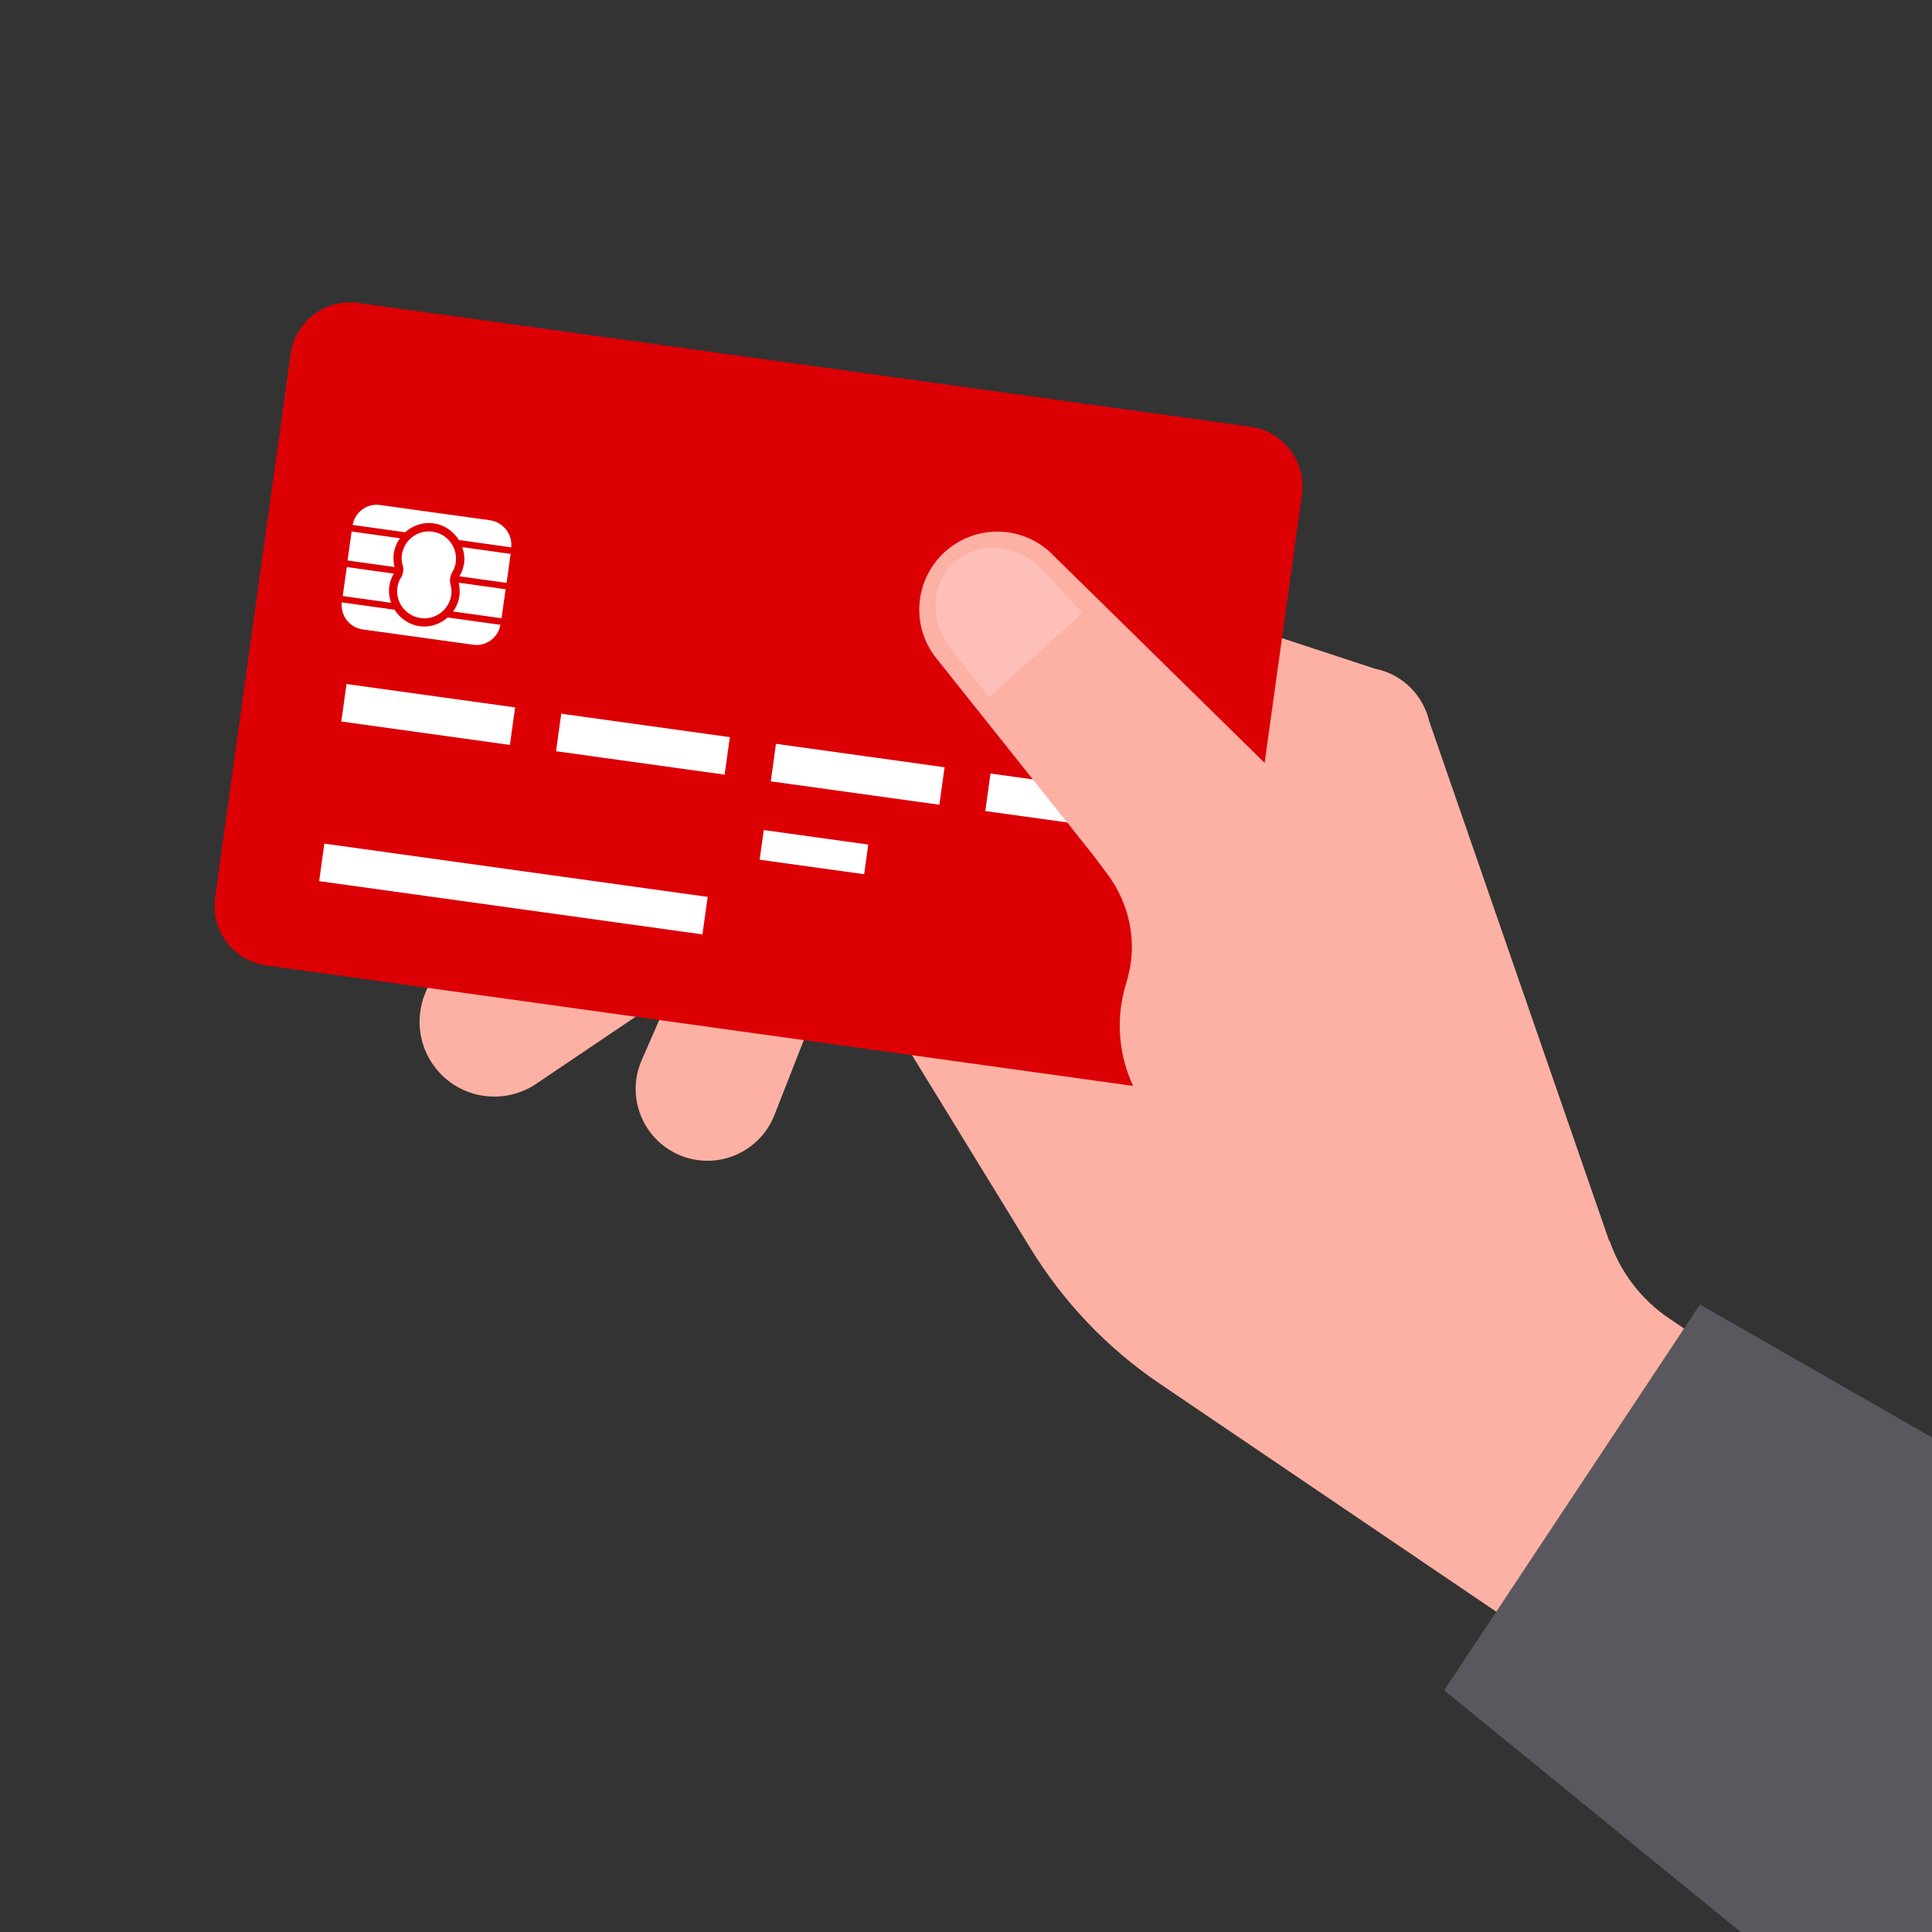 <?xml version="1.0" encoding="UTF-8"?>
<svg id="Layer_1" xmlns="http://www.w3.org/2000/svg" xmlns:xlink="http://www.w3.org/1999/xlink" version="1.1" viewBox="0 0 100 100">
  <rect x="0" y="0" width="100" height="100" fill="#333333" stroke="none"/>
  <!-- Generator: Adobe Illustrator 29.0.1, SVG Export Plug-In . SVG Version: 2.1.0 Build 192)  -->
  <defs>
    <style>
      .st0, .st1 {
        fill: none;
      }

      .st2 {
        fill: #59585f;
      }

      .st3 {
        isolation: isolate;
      }

      .st4 {
        clip-path: url(#clippath-17);
      }

      .st5 {
        clip-path: url(#clippath-19);
      }

      .st6 {
        clip-path: url(#clippath-11);
      }

      .st7 {
        clip-path: url(#clippath-16);
      }

      .st8 {
        clip-path: url(#clippath-18);
      }

      .st9 {
        clip-path: url(#clippath-10);
      }

      .st10 {
        clip-path: url(#clippath-15);
      }

      .st11 {
        clip-path: url(#clippath-13);
      }

      .st12 {
        clip-path: url(#clippath-14);
      }

      .st13 {
        clip-path: url(#clippath-12);
      }

      .st14 {
        clip-path: url(#clippath-27);
      }

      .st15 {
        clip-path: url(#clippath-29);
      }

      .st16 {
        clip-path: url(#clippath-26);
      }

      .st17 {
        clip-path: url(#clippath-28);
      }

      .st18 {
        clip-path: url(#clippath-20);
      }

      .st19 {
        clip-path: url(#clippath-21);
      }

      .st20 {
        clip-path: url(#clippath-22);
      }

      .st21 {
        clip-path: url(#clippath-23);
      }

      .st22 {
        clip-path: url(#clippath-24);
      }

      .st23 {
        clip-path: url(#clippath-25);
      }

      .st24 {
        clip-path: url(#clippath-1);
      }

      .st25 {
        clip-path: url(#clippath-3);
      }

      .st26 {
        clip-path: url(#clippath-4);
      }

      .st27 {
        clip-path: url(#clippath-2);
      }

      .st28 {
        clip-path: url(#clippath-7);
      }

      .st29 {
        clip-path: url(#clippath-6);
      }

      .st30 {
        clip-path: url(#clippath-9);
      }

      .st31 {
        clip-path: url(#clippath-8);
      }

      .st32 {
        clip-path: url(#clippath-5);
      }

      .st33 {
        fill: #dc0005;
      }

      .st34 {
        fill: #fff;
      }

      .st1 {
        clip-rule: evenodd;
      }

      .st35 {
        fill: #ffbfb9;
      }

      .st36 {
        fill: #fcb1a4;
      }

      .st37 {
        clip-path: url(#clippath);
      }
    </style>
    <clipPath id="clippath">
      <rect class="st0" x="0" y="0" width="100" height="100"/>
    </clipPath>
    <clipPath id="clippath-1">
      <rect class="st0" x="10.42" y="15.1" width="145.83" height="133.33"/>
    </clipPath>
    <clipPath id="clippath-2">
      <path class="st0" d="M44.46,46.58l-6.4-2.83-4.89,11.23c-.77,1.91.17,4.08,2.08,4.84,1.9.75,4.05-.17,4.82-2.07l4.38-11.17Z"/>
    </clipPath>
    <clipPath id="clippath-3">
      <rect class="st0" x="0" y="0" width="100" height="100"/>
    </clipPath>
    <clipPath id="clippath-4">
      <path class="st0" d="M38.07,49.13l-3.81-6.2-10.81,6.73c-1.79,1.18-2.27,3.6-1.08,5.38,1.18,1.77,3.57,2.25,5.35,1.08l10.35-6.98Z"/>
    </clipPath>
    <clipPath id="clippath-5">
      <rect class="st0" x="0" y="0" width="100" height="100"/>
    </clipPath>
    <clipPath id="clippath-6">
      <path class="st0" d="M83.29,64.23l-9.31-26.89c-.31-1.31-1.33-2.43-2.82-2.73l-14.33-4.71c-2.63-.87-5.49.4-6.61,2.93l-2.84,6.4,2.52.68-7.83,6.33,11.27,18.38c1.71,2.78,3.98,5.17,6.69,7l39.52,26.78,14.95-11.32-28.08-18.82c-1.45-.97-2.54-2.39-3.11-4.04Z"/>
    </clipPath>
    <clipPath id="clippath-7">
      <rect class="st0" x="0" y="0" width="100" height="100"/>
    </clipPath>
    <clipPath id="clippath-8">
      <polygon class="st1" points="155.97 106.49 87.99 67.52 74.75 87.49 149.17 148.15 155.97 106.49"/>
    </clipPath>
    <clipPath id="clippath-9">
      <rect class="st0" x="0" y="0" width="100" height="100"/>
    </clipPath>
    <clipPath id="clippath-10">
      <path class="st0" d="M63.47,53.75c-.23,1.69-1.8,2.87-3.5,2.64l-46.19-6.42c-1.69-.24-2.88-1.8-2.65-3.49l3.91-28.15c.24-1.7,1.8-2.88,3.5-2.65l46.2,6.41c1.69.24,2.87,1.81,2.65,3.51l-3.92,28.15Z"/>
    </clipPath>
    <clipPath id="clippath-11">
      <rect class="st0" x="0" y="0" width="100" height="100"/>
    </clipPath>
    <clipPath id="clippath-12">
      <path class="st1" d="M18.25,27.18c.12-.67.74-1.14,1.42-1.04l5.7.79c.68.1,1.16.72,1.09,1.4l-2.71-.38c-.28-.45-.74-.78-1.3-.86-.56-.08-1.09.11-1.48.46l-2.72-.38ZM18.2,27.51l2.5.35c-.16.23-.28.5-.32.8-.03.24-.01.47.04.69l-2.43-.34.21-1.5ZM23.93,28.32l2.5.35-.21,1.5-2.44-.34c.12-.2.2-.42.24-.66.04-.29,0-.58-.09-.84ZM17.95,29.35l2.43.34c-.11.2-.2.41-.23.65-.04.3,0,.59.09.86l-2.5-.35.21-1.5ZM20.8,28.72c.11-.77.82-1.31,1.59-1.2.77.11,1.31.82,1.2,1.59-.02.15-.07.3-.14.43,0,0,0,.01-.01.02-.15.23-.19.52-.1.78.03.15.04.29.02.45-.11.77-.82,1.31-1.59,1.2-.77-.11-1.31-.82-1.2-1.59.02-.15.07-.3.14-.43.17-.23.21-.53.11-.8-.03-.15-.04-.3-.02-.45ZM23.74,30.16l2.43.34-.21,1.5-2.51-.35c.17-.23.29-.5.33-.81.03-.23.01-.46-.04-.68ZM17.7,31.18l2.72.38c.28.44.74.77,1.29.85.55.08,1.08-.11,1.46-.45l2.73.38c-.12.67-.74,1.13-1.42,1.03l-5.7-.79c-.68-.09-1.16-.71-1.09-1.39Z"/>
    </clipPath>
    <clipPath id="clippath-13">
      <rect class="st0" x="0" y="0" width="100" height="100"/>
    </clipPath>
    <clipPath id="clippath-14">
      <rect class="st0" x="25.59" y="36" width="1.96" height="20.03" transform="translate(-22.66 66) rotate(-82.09)"/>
    </clipPath>
    <clipPath id="clippath-15">
      <rect class="st0" x="0" y="0" width="100" height="100"/>
    </clipPath>
    <clipPath id="clippath-16">
      <rect class="st0" x="41.37" y="41.38" width="1.55" height="5.46" transform="translate(-7.36 79.78) rotate(-82.09)"/>
    </clipPath>
    <clipPath id="clippath-17">
      <rect class="st0" x="0" y="0" width="100" height="100"/>
    </clipPath>
    <clipPath id="clippath-18">
      <rect class="st0" x="54.52" y="37.21" width="1.96" height="8.81" transform="translate(6.64 90.86) rotate(-82.09)"/>
    </clipPath>
    <clipPath id="clippath-19">
      <rect class="st0" x="0" y="0" width="100" height="100"/>
    </clipPath>
    <clipPath id="clippath-20">
      <rect class="st0" x="43.41" y="35.67" width="1.96" height="8.81" transform="translate(-1.41 78.53) rotate(-82.09)"/>
    </clipPath>
    <clipPath id="clippath-21">
      <rect class="st0" x="0" y="0" width="100" height="100"/>
    </clipPath>
    <clipPath id="clippath-22">
      <rect class="st0" x="32.3" y="34.12" width="1.96" height="8.81" transform="translate(-9.46 66.18) rotate(-82.09)"/>
    </clipPath>
    <clipPath id="clippath-23">
      <rect class="st0" x="0" y="0" width="100" height="100"/>
    </clipPath>
    <clipPath id="clippath-24">
      <rect class="st0" x="21.19" y="32.58" width="1.96" height="8.81" transform="translate(-17.52 53.85) rotate(-82.09)"/>
    </clipPath>
    <clipPath id="clippath-25">
      <rect class="st0" x="0" y="0" width="100" height="100"/>
    </clipPath>
    <clipPath id="clippath-26">
      <path class="st0" d="M72.37,57.46c2.78-3.67,2.41-8.83-.88-12.05l-17.16-16.85c-1.55-1.4-3.9-1.39-5.44.02-1.55,1.42-1.75,3.79-.46,5.45l8.2,10.29.7.94c1.14,1.53,1.55,3.51,1.04,5.35-.04.15-.08.3-.13.46-.68,2.4-.11,4.99,1.54,6.86,0,0,.02.02.02.03,3.41,3.82,9.46,3.59,12.56-.49"/>
    </clipPath>
    <clipPath id="clippath-27">
      <rect class="st0" x="0" y="0" width="100" height="100"/>
    </clipPath>
    <clipPath id="clippath-28">
      <path class="st1" d="M51.2,36.08l-1.98-2.48c-1.12-1.42-1.05-3.37.15-4.47,1.2-1.1,3.12-1.01,4.44.2l2.21,2.4-4.82,4.35Z"/>
    </clipPath>
    <clipPath id="clippath-29">
      <rect class="st0" x="0" y="0" width="100" height="100"/>
    </clipPath>
  </defs>
  <g class="st37">
    <g class="st3">
      <g class="st24">
        <g class="st27">
          <g class="st25">
            <rect class="st36" x="27.31" y="38.51" width="22.79" height="26.57" transform="translate(-4.37 3.57) rotate(-5)"/>
          </g>
        </g>
        <g class="st26">
          <g class="st32">
            <rect class="st36" x="16.26" y="38.13" width="27.05" height="23.44" transform="translate(-4.23 2.79) rotate(-5)"/>
          </g>
        </g>
        <g class="st29">
          <g class="st28">
            <rect class="st36" x="38.53" y="22.54" width="79.01" height="82.81" transform="translate(-5.28 7.04) rotate(-5)"/>
          </g>
        </g>
        <g class="st31">
          <g class="st30">
            <rect class="st2" x="71.49" y="60" width="89.67" height="96.07" transform="translate(-8.97 10.55) rotate(-5)"/>
          </g>
        </g>
        <g class="st9">
          <g class="st6">
            <rect class="st33" x="5.05" y="8.68" width="68.43" height="54.73" transform="translate(-2.99 3.56) rotate(-5)"/>
          </g>
        </g>
        <g class="st13">
          <g class="st11">
            <rect class="st34" x="12.36" y="20.7" width="19.45" height="18.1" transform="translate(-2.51 2.04) rotate(-5)"/>
          </g>
        </g>
        <g class="st12">
          <g class="st10">
            <rect class="st34" x="11.39" y="37.62" width="30.38" height="16.8" transform="translate(-3.91 2.49) rotate(-5)"/>
          </g>
        </g>
        <g class="st7">
          <g class="st4">
            <rect class="st34" x="34.1" y="37.54" width="16.09" height="13.14" transform="translate(-3.68 3.84) rotate(-5)"/>
          </g>
        </g>
        <g class="st8">
          <g class="st5">
            <rect class="st34" x="45.78" y="34.47" width="19.44" height="14.3" transform="translate(-3.42 5) rotate(-5)"/>
          </g>
        </g>
        <g class="st18">
          <g class="st19">
            <rect class="st34" x="34.67" y="32.92" width="19.44" height="14.3" transform="translate(-3.32 4.02) rotate(-5)"/>
          </g>
        </g>
        <g class="st20">
          <g class="st21">
            <rect class="st34" x="23.56" y="31.38" width="19.44" height="14.3" transform="translate(-3.23 3.05) rotate(-5)"/>
          </g>
        </g>
        <g class="st22">
          <g class="st23">
            <rect class="st34" x="12.44" y="29.83" width="19.44" height="14.3" transform="translate(-3.14 2.07) rotate(-5)"/>
          </g>
        </g>
        <g class="st16">
          <g class="st14">
            <rect class="st36" x="43.49" y="21.52" width="35.23" height="44.74" transform="translate(-3.59 5.49) rotate(-5)"/>
          </g>
        </g>
        <g class="st17">
          <g class="st15">
            <rect class="st35" x="43.28" y="23.07" width="17.97" height="18.1" transform="translate(-2.6 4.68) rotate(-5)"/>
          </g>
        </g>
      </g>
    </g>
  </g>
</svg>